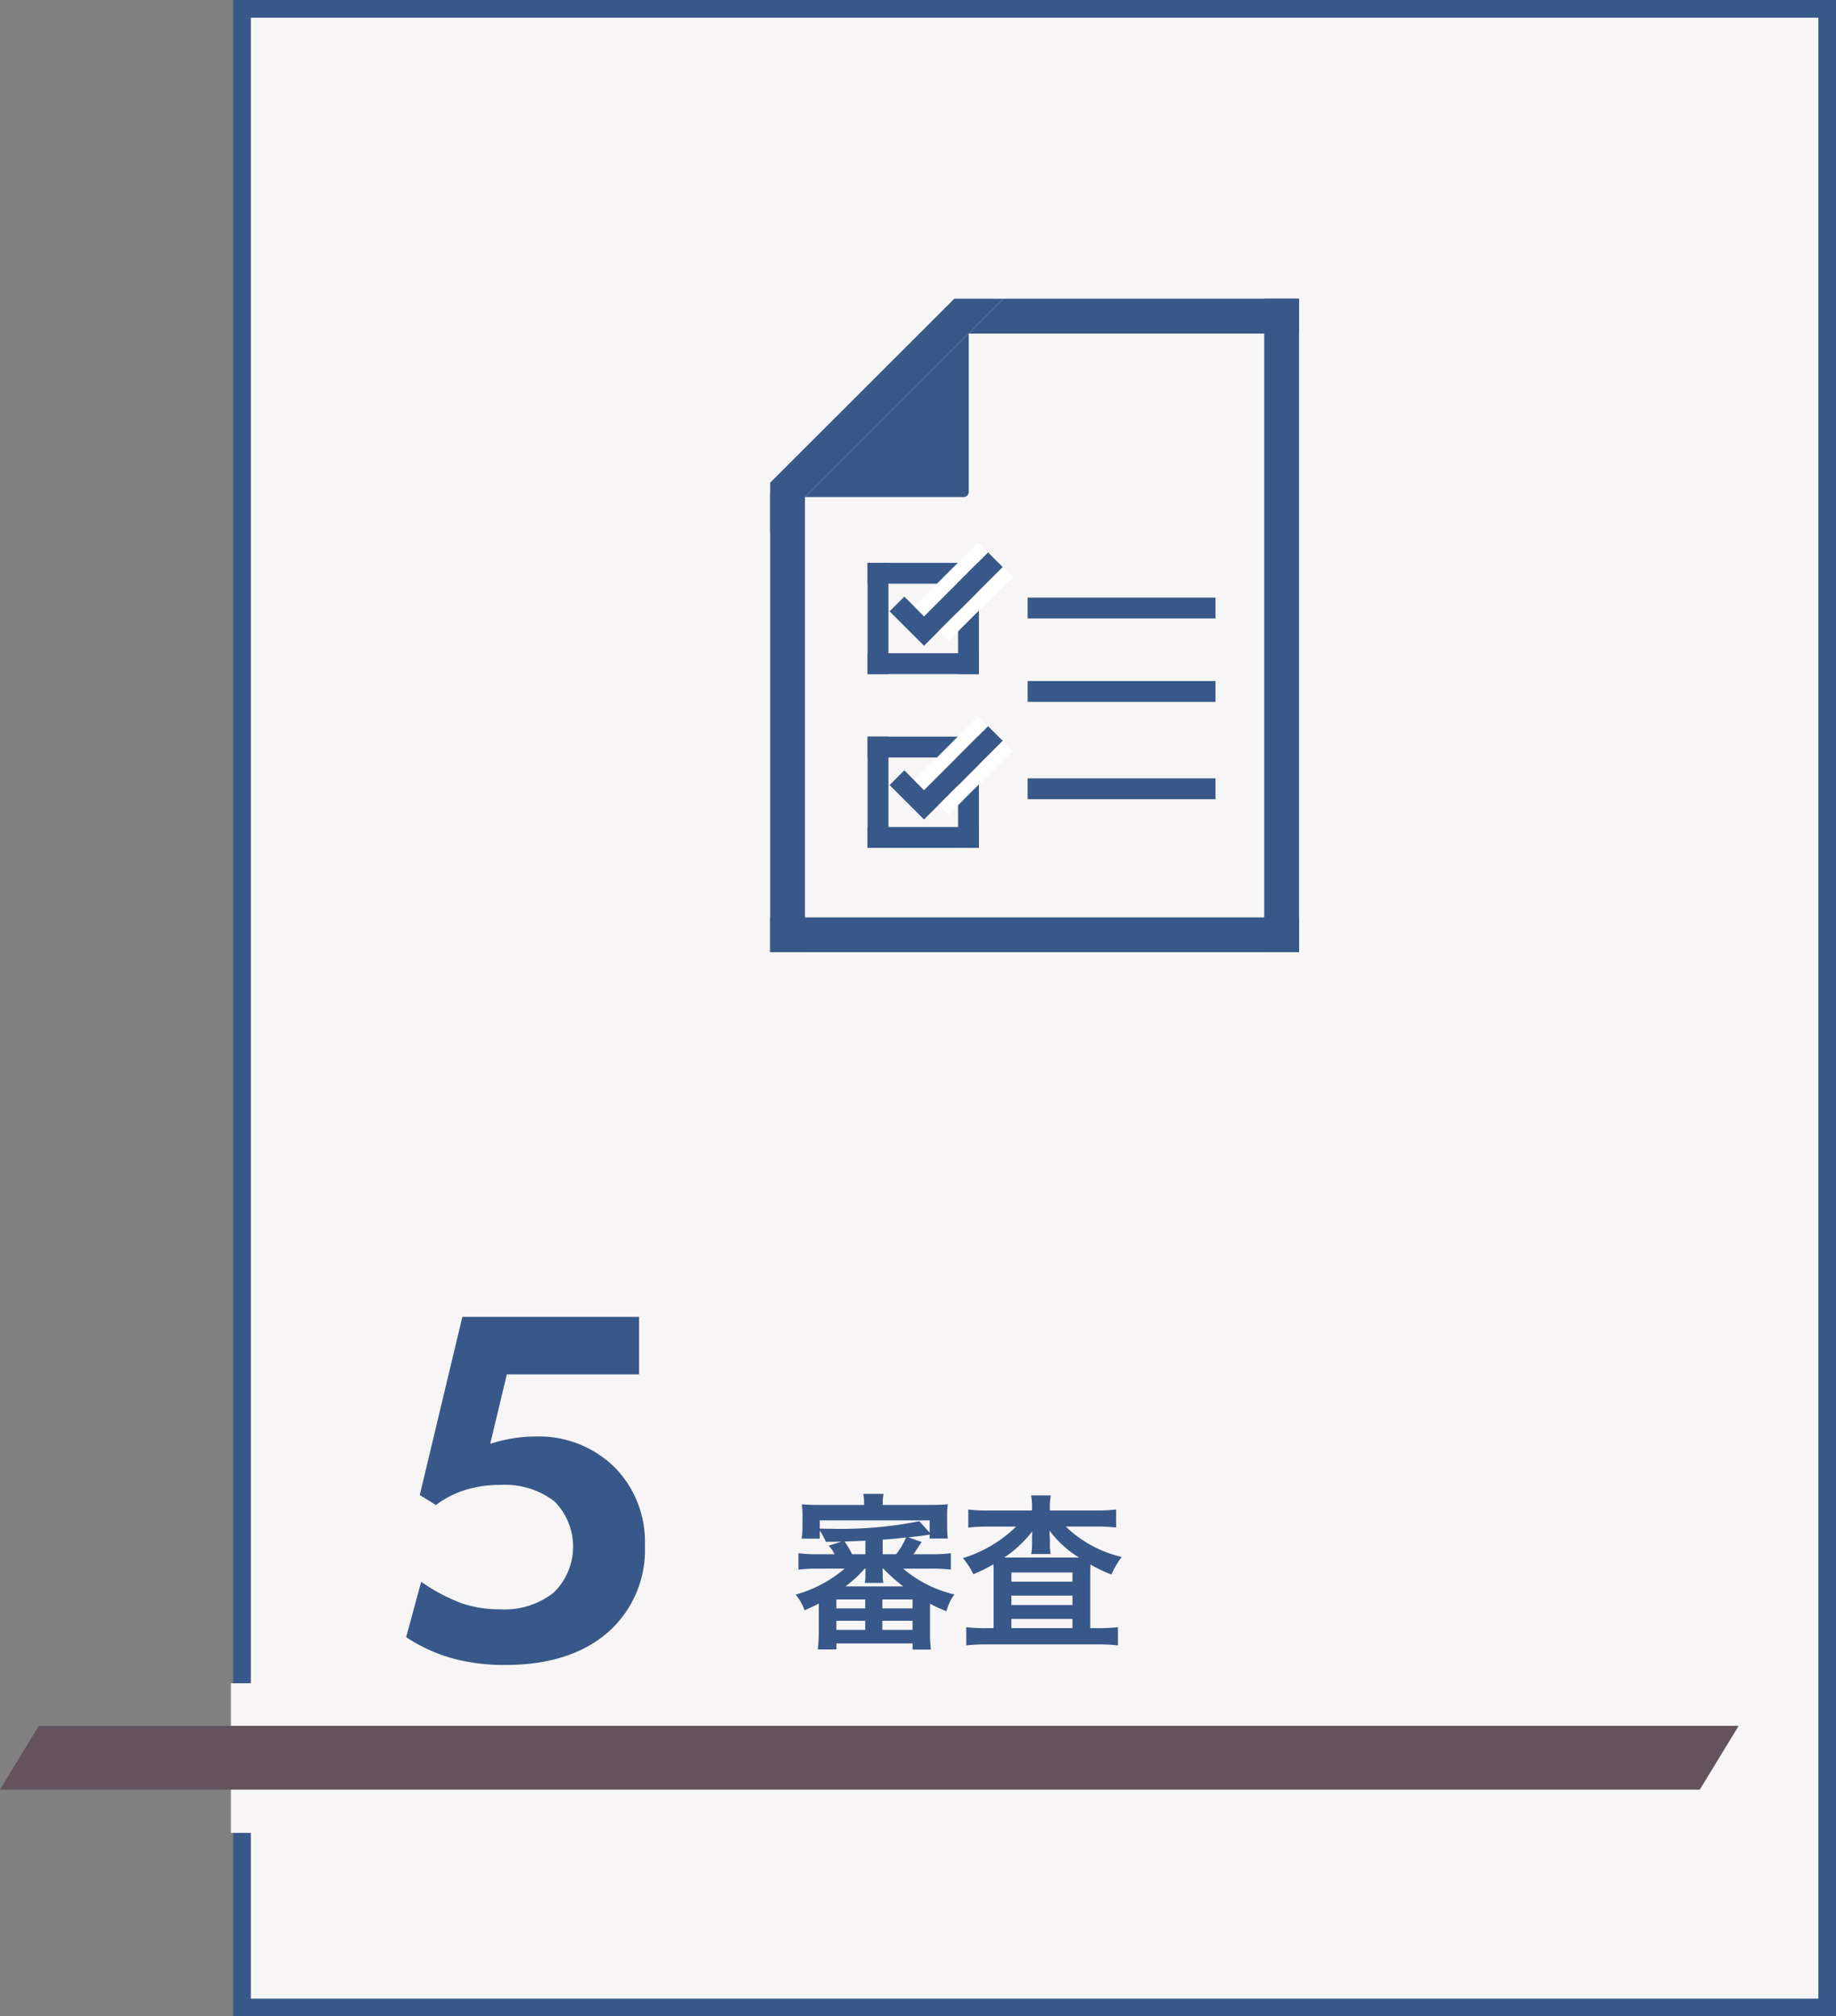 <svg xmlns="http://www.w3.org/2000/svg" width="182.879" height="200.76" viewBox="0 0 182.879 200.76">
  <rect x="0" y="0" width="182.879" height="200.76" fill="#808080" stroke="none"/>
  <g id="_5" data-name="5" transform="translate(-3340.249 -1260.323)">
    <rect id="長方形_982" data-name="長方形 982" width="157.894" height="199" transform="translate(3364.355 1261.203)" fill="#f7f5f5" stroke="#385889" stroke-linecap="round" stroke-miterlimit="10" stroke-width="1.759"/>
    <g id="グループ_582" data-name="グループ 582" transform="translate(3416.963 1290.065)">
      <rect id="長方形_820" data-name="長方形 820" width="3.465" height="45.68" transform="translate(0 19.38)" fill="#385889"/>
      <rect id="長方形_821" data-name="長方形 821" width="3.465" height="65.059" transform="translate(49.212)" fill="#385889"/>
      <rect id="長方形_822" data-name="長方形 822" width="52.678" height="3.46" transform="translate(0 61.599)" fill="#385889"/>
      <rect id="長方形_823" data-name="長方形 823" width="18.714" height="2.076" transform="translate(25.646 29.761)" fill="#385889"/>
      <rect id="長方形_824" data-name="長方形 824" width="18.714" height="2.076" transform="translate(25.646 47.756)" fill="#385889"/>
      <rect id="長方形_825" data-name="長方形 825" width="18.714" height="2.076" transform="translate(25.646 38.066)" fill="#385889"/>
      <g id="グループ_579" data-name="グループ 579" transform="translate(0 0)">
        <path id="パス_887" data-name="パス 887" d="M3448.195,1283.684h-29.434l-3.471,3.467h32.9Z" transform="translate(-3395.521 -1283.684)" fill="#385889"/>
        <path id="パス_888" data-name="パス 888" d="M3399.914,1301.235v4.894l19.778-19.75h-4.9Z" transform="translate(-3399.914 -1282.919)" fill="#385889"/>
        <path id="パス_889" data-name="パス 889" d="M3414.953,1283.684l-3.472,3.467h4.9l3.472-3.467Z" transform="translate(-3396.608 -1283.684)" fill="#385889"/>
      </g>
      <path id="パス_890" data-name="パス 890" d="M3401.209,1298.778" transform="translate(-3399.544 -1279.399)"/>
      <path id="パス_891" data-name="パス 891" d="M3402.609,1302.666h15.8a.513.513,0,0,0,.515-.514h0v-15.779Z" transform="translate(-3399.144 -1282.92)" fill="#385889"/>
      <g id="グループ_580" data-name="グループ 580" transform="translate(9.704 24.277)">
        <rect id="長方形_826" data-name="長方形 826" width="11.09" height="2.076" transform="translate(0 11.021)" fill="#385889"/>
        <rect id="長方形_827" data-name="長方形 827" width="2.079" height="11.073" transform="translate(9.011 2.023)" fill="#385889"/>
        <rect id="長方形_828" data-name="長方形 828" width="2.079" height="11.073" transform="translate(0 2.023)" fill="#385889"/>
        <rect id="長方形_829" data-name="長方形 829" width="11.09" height="2.076" transform="translate(0 2.024)" fill="#385889"/>
        <path id="パス_892" data-name="パス 892" d="M3409.165,1309.228l3.431,3.425,7.843-7.832-1.471-1.467-6.372,6.361-1.961-1.958Z" transform="translate(-3406.974 -1302.376)" fill="#385889"/>
        <path id="長方形_830" data-name="長方形 830" d="M0,0,9,.007V1.392L0,1.385Z" transform="translate(4.642 6.362) rotate(-45)" fill="#fff"/>
        <path id="長方形_831" data-name="長方形 831" d="M0,0,9,.007V1.392L0,1.385Z" transform="translate(7.092 8.808) rotate(-45)" fill="#fff"/>
      </g>
      <g id="グループ_581" data-name="グループ 581" transform="translate(9.704 41.579)">
        <rect id="長方形_832" data-name="長方形 832" width="11.09" height="2.076" transform="translate(0 11.021)" fill="#385889"/>
        <rect id="長方形_833" data-name="長方形 833" width="2.079" height="11.073" transform="translate(9.011 2.025)" fill="#385889"/>
        <rect id="長方形_834" data-name="長方形 834" width="2.079" height="11.073" transform="translate(0 2.025)" fill="#385889"/>
        <rect id="長方形_835" data-name="長方形 835" width="11.09" height="2.076" transform="translate(0 2.024)" fill="#385889"/>
        <path id="パス_893" data-name="パス 893" d="M3409.165,1322.7l3.431,3.427,7.843-7.83-1.471-1.469-6.372,6.363-1.961-1.957Z" transform="translate(-3406.974 -1315.853)" fill="#385889"/>
        <path id="長方形_836" data-name="長方形 836" d="M0,0,9,.007V1.392L0,1.385Z" transform="translate(4.642 6.362) rotate(-45)" fill="#fff"/>
        <path id="長方形_837" data-name="長方形 837" d="M0,0,9,.007V1.392L0,1.385Z" transform="translate(7.092 8.809) rotate(-45)" fill="#fff"/>
      </g>
    </g>
    <g id="グループ_584" data-name="グループ 584" transform="translate(3380.71 1391.438)">
      <path id="パス_897" data-name="パス 897" d="M3373.211,1389.019a17.958,17.958,0,0,0,4.126,2.176,11.894,11.894,0,0,0,3.753.569,7.893,7.893,0,0,0,5.316-1.664,6.386,6.386,0,0,0,.046-9.114,8.123,8.123,0,0,0-5.409-1.606,11.386,11.386,0,0,0-3.451.5,9.655,9.655,0,0,0-2.915,1.5l-1.607-1,4.243-17.738h17.6v5.726h-13.172l-1.655,6.914a16.377,16.377,0,0,1,2.273-.547,14.024,14.024,0,0,1,2.2-.175,10.724,10.724,0,0,1,7.88,3.026,10.51,10.51,0,0,1,3.054,7.8,10.9,10.9,0,0,1-3.73,8.707q-3.73,3.212-10.211,3.212a19.536,19.536,0,0,1-5.281-.675,16.047,16.047,0,0,1-4.558-2.1Z" transform="translate(-3371.718 -1362.642)" fill="#385889"/>
    </g>
    <g id="グループ_741" data-name="グループ 741" transform="translate(3419.499 1409.066)" style="isolation: isolate">
      <path id="パス_1130" data-name="パス 1130" d="M3403.991,1383.817a14.4,14.4,0,0,0-1.822.1v-1.636a14.023,14.023,0,0,0,1.822.1h1.772a3.1,3.1,0,0,0-.585-.851l1.271-.4c-.854.017-.854.017-1.554.017a6.388,6.388,0,0,0-.6-1.118v.8h-1.806a8.708,8.708,0,0,0,.083-1.252v-.935a8.683,8.683,0,0,0-.067-1.235,18.139,18.139,0,0,0,1.84.065h4.361a4.993,4.993,0,0,0-.083-1.1h2.021a5.369,5.369,0,0,0-.083,1.1h4.628c.8,0,1.337-.015,1.857-.065a7.821,7.821,0,0,0-.067,1.235v.935a8.694,8.694,0,0,0,.067,1.235h-1.807v-.384c-.852.133-1.252.184-2.121.267l1.319.467c-.567.868-.6.918-.818,1.218h1.888a13.772,13.772,0,0,0,1.84-.1v1.636a14.693,14.693,0,0,0-1.84-.1H3412.6a12.079,12.079,0,0,0,5.1,2.57,4.816,4.816,0,0,0-.786,1.669,12.236,12.236,0,0,1-1.638-.751v2.789a14.144,14.144,0,0,0,.083,1.784h-1.822v-.617h-7.588v.6h-1.855a14.46,14.46,0,0,0,.1-1.787v-2.787c-.5.267-.752.384-1.422.684a4.739,4.739,0,0,0-.884-1.569,12.721,12.721,0,0,0,4.881-2.587Zm.3-3.99c.635.018.734.018,1.07.018a40.151,40.151,0,0,0,8.842-.751l1.035,1.135v-1.218h-10.947Zm1.655,7.946h2.874v-.885h-2.874Zm0,2.136h2.874v-.9h-2.874Zm2.892-8.879c-.72.032-1.422.067-2.072.082a12.524,12.524,0,0,1,.752,1.27h1.32Zm-.068,2.787a12.651,12.651,0,0,1-1.922,1.769h5.767a16.379,16.379,0,0,1-1.988-1.769h-.083c0,.117.017.367.017.5v.234a2.912,2.912,0,0,0,.067.684h-1.856a3.142,3.142,0,0,0,.068-.7v-.234c0-.1,0-.334.017-.484Zm1.755,3.956h3.01v-.885h-3.01Zm0,2.136h3.01v-.9h-3.01Zm.035-7.527h1.337a6.79,6.79,0,0,0,.984-1.669c-.317.033-.584.067-.734.083-.886.083-.886.083-1.588.134Z" transform="translate(-3401.887 -1376.373)" fill="#385889"/>
      <path id="パス_1131" data-name="パス 1131" d="M3421.734,1377.775a5.812,5.812,0,0,0-.1-1.285h1.971a6.43,6.43,0,0,0-.1,1.285v.217h4.713a14.606,14.606,0,0,0,1.889-.1v1.8a15.766,15.766,0,0,0-1.889-.1h-3.127a11.832,11.832,0,0,0,5.567,3.021,9.819,9.819,0,0,0-1.02,1.752,12.892,12.892,0,0,1-2.089-1c-.017.551-.017.551-.017,1.052v5.291h.919a13.255,13.255,0,0,0,1.839-.1v1.819a15.473,15.473,0,0,0-1.973-.1h-11.15a15.954,15.954,0,0,0-1.989.1v-1.819a14.135,14.135,0,0,0,1.872.1h.854v-5.441c0-.484,0-.584-.017-.918a13.86,13.86,0,0,1-2.007.985,7.008,7.008,0,0,0-1.036-1.6,12.947,12.947,0,0,0,5.3-3.138h-2.892a15.22,15.22,0,0,0-1.872.1v-1.8a15.155,15.155,0,0,0,2,.1h4.347Zm0,3.121s0-.284.017-.818a11.732,11.732,0,0,1-2.792,2.6h7.455a10.409,10.409,0,0,1-2.942-2.687c.016.484.034.785.034.9v.367a4.949,4.949,0,0,0,.082,1.068h-1.937a6.064,6.064,0,0,0,.083-1.085Zm-2.057,4.189h6.085v-.918h-6.085Zm0,2.32h6.085v-.935h-6.085Zm0,2.3h6.085v-.918h-6.085Z" transform="translate(-3398.183 -1376.34)" fill="#385889"/>
    </g>
    <rect id="長方形_983" data-name="長方形 983" width="10.121" height="14.897" transform="translate(3363.249 1427.921)" fill="#f7f5f5"/>
    <path id="パス_255" data-name="パス 255" d="M3509.562,1400.709H3340.249l3.868-6.346h169.313Z" transform="translate(0 37.8)" fill="#64525c"/>
  </g>
</svg>
